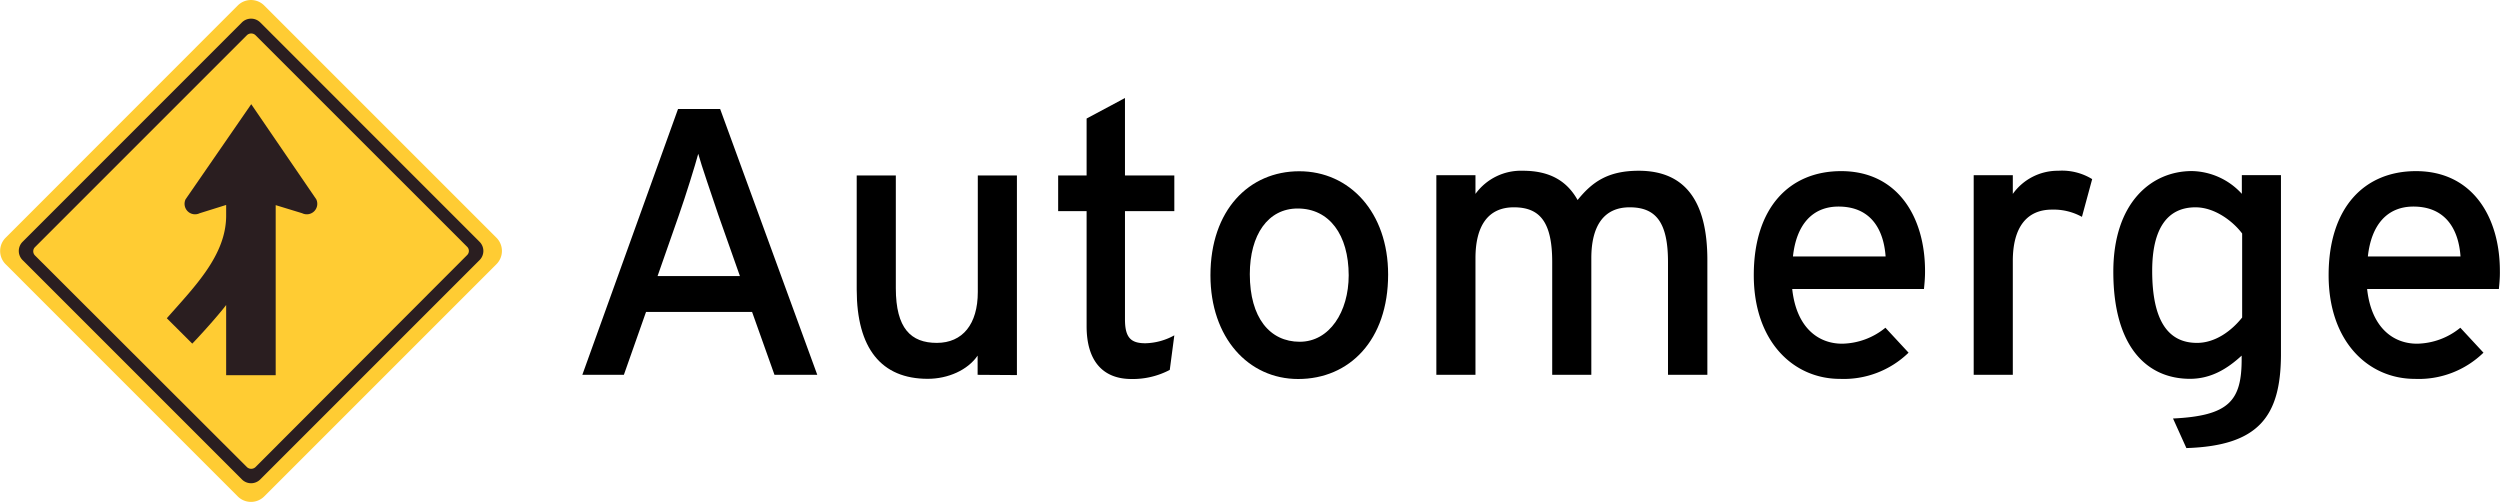 <svg xmlns="http://www.w3.org/2000/svg" viewBox="0 0 400.72 80.46"><defs><style>.cls-1{fill:#fc3;}.cls-1,.cls-2{fill-rule:evenodd;}.cls-2{fill:#2a1e20;}</style></defs><g id="Layer_2" data-name="Layer 2"><g id="Layer_1-2" data-name="Layer 1"><path class="cls-1" d="M79.59,38.12a3,3,0,0,1,0,4.21L42.34,79.58a3,3,0,0,1-4.22,0L.88,42.33a3,3,0,0,1,0-4.2L38.12.87a3,3,0,0,1,4.22,0"/><path class="cls-2" d="M76.87,38.76,41.71,3.59a2.09,2.09,0,0,0-2.93,0L3.62,38.76a2.07,2.07,0,0,0,0,2.93L38.78,76.85a2.07,2.07,0,0,0,2.93,0L76.87,41.69a2.07,2.07,0,0,0,0-2.93m-2,.79a.93.93,0,0,1,0,1.34l-33.94,34a1,1,0,0,1-1.33,0l-34-33.95a.94.94,0,0,1,0-1.32l34-34a1,1,0,0,1,1.33,0Z"/><path class="cls-2" d="M36.25,32.85v1.71c0,6.35-5.05,11.38-9.51,16.45l4.08,4.07c2.48-2.6,4.72-5.24,5.43-6.19V60.14h7.94V32.88l4.25,1.3a1.68,1.68,0,0,0,2.25-2.24L40.27,16.7,29.75,31.94A1.68,1.68,0,0,0,32,34.18"/><path d="M124.14,60.08,120.55,50h-17L100,60.08H93.34l15.34-42.61h6.75L131,60.08Zm-9-25.63c-1-3-2.74-8-3.22-9.8-.49,1.83-2,6.7-3.11,9.86l-3.41,9.74H118.6Z"/><path d="M156.7,60.08V57c-1.58,2.32-4.74,3.72-8,3.72-7.43,0-11.38-4.87-11.38-14.31V28.12h6.27V46.2c0,6.45,2.43,8.76,6.57,8.76s6.57-3,6.57-8.15V28.12H163v32Z"/><path d="M187.5,59.29a12.74,12.74,0,0,1-6.15,1.46c-4.44,0-7.18-2.74-7.18-8.46V33.84h-4.56V28.12h4.56V19l6.15-3.29V28.12h7.91v5.72h-7.91V51.19c0,3,1,3.83,3.29,3.83a10,10,0,0,0,4.62-1.27Z"/><path d="M208.08,60.75c-8,0-14.06-6.64-14.06-16.62,0-10.47,6.2-16.68,14.24-16.68S222.5,34,222.5,44C222.5,54.54,216.29,60.75,208.08,60.75ZM208,33.42c-4.75,0-7.67,4.2-7.67,10.53,0,7,3.22,10.83,8,10.83s7.85-4.81,7.85-10.65C216.17,37.62,213.07,33.42,208,33.42Z"/><path d="M267.36,60.08V42c0-6.45-2-8.77-6.15-8.77s-6.14,3-6.14,8.16V60.08H248.8V42c0-6.45-2-8.77-6.15-8.77s-6.15,3-6.15,8.16V60.08h-6.27v-32h6.27v3a9,9,0,0,1,7.61-3.71c4.32,0,7.06,1.65,8.76,4.69,2.32-2.86,4.81-4.69,9.8-4.69,7.43,0,11,4.87,11,14.31V60.08Z"/><path d="M308.39,46.32H287.27c.66,6.15,4.13,8.77,8,8.77a11.22,11.22,0,0,0,6.94-2.56l3.71,4a14.9,14.9,0,0,1-11,4.2c-7.48,0-13.81-6-13.81-16.62,0-10.84,5.72-16.68,14-16.68,9.07,0,13.45,7.37,13.45,16C308.57,44.62,308.45,45.65,308.39,46.32Zm-13.7-13.21c-4.2,0-6.76,2.92-7.3,8h14.85C301.93,36.76,299.86,33.11,294.69,33.11Z"/><path d="M333.71,34.76a9.37,9.37,0,0,0-4.81-1.16c-4,0-6.27,2.8-6.27,8.22V60.08h-6.27v-32h6.27v3a8.86,8.86,0,0,1,7.3-3.71,9.22,9.22,0,0,1,5.42,1.34Z"/><path d="M350.45,71.82l-2.14-4.74c9-.43,11-2.86,11-9.5V57c-2.31,2.13-4.93,3.72-8.28,3.72-6.81,0-12.29-5-12.29-17.17,0-10.95,6-16.13,12.6-16.13a11.11,11.11,0,0,1,8,3.65v-3h6.27V57C365.54,66.77,362,71.46,350.45,71.82Zm8.94-34.39c-1.4-1.88-4.32-4.2-7.48-4.2-4.51,0-6.94,3.41-6.94,10.17,0,8,2.55,11.56,7.18,11.56,3,0,5.6-2,7.24-4.07Z"/><path d="M400.54,46.32H379.42c.67,6.15,4.14,8.77,8,8.77a11.22,11.22,0,0,0,6.94-2.56l3.71,4a14.87,14.87,0,0,1-11,4.2c-7.49,0-13.82-6-13.82-16.62,0-10.84,5.72-16.68,14-16.68,9.07,0,13.45,7.37,13.45,16C400.72,44.62,400.6,45.65,400.54,46.32Zm-13.7-13.21c-4.2,0-6.75,2.92-7.3,8h14.85C394.09,36.76,392,33.11,386.84,33.11Z"/></g></g></svg>